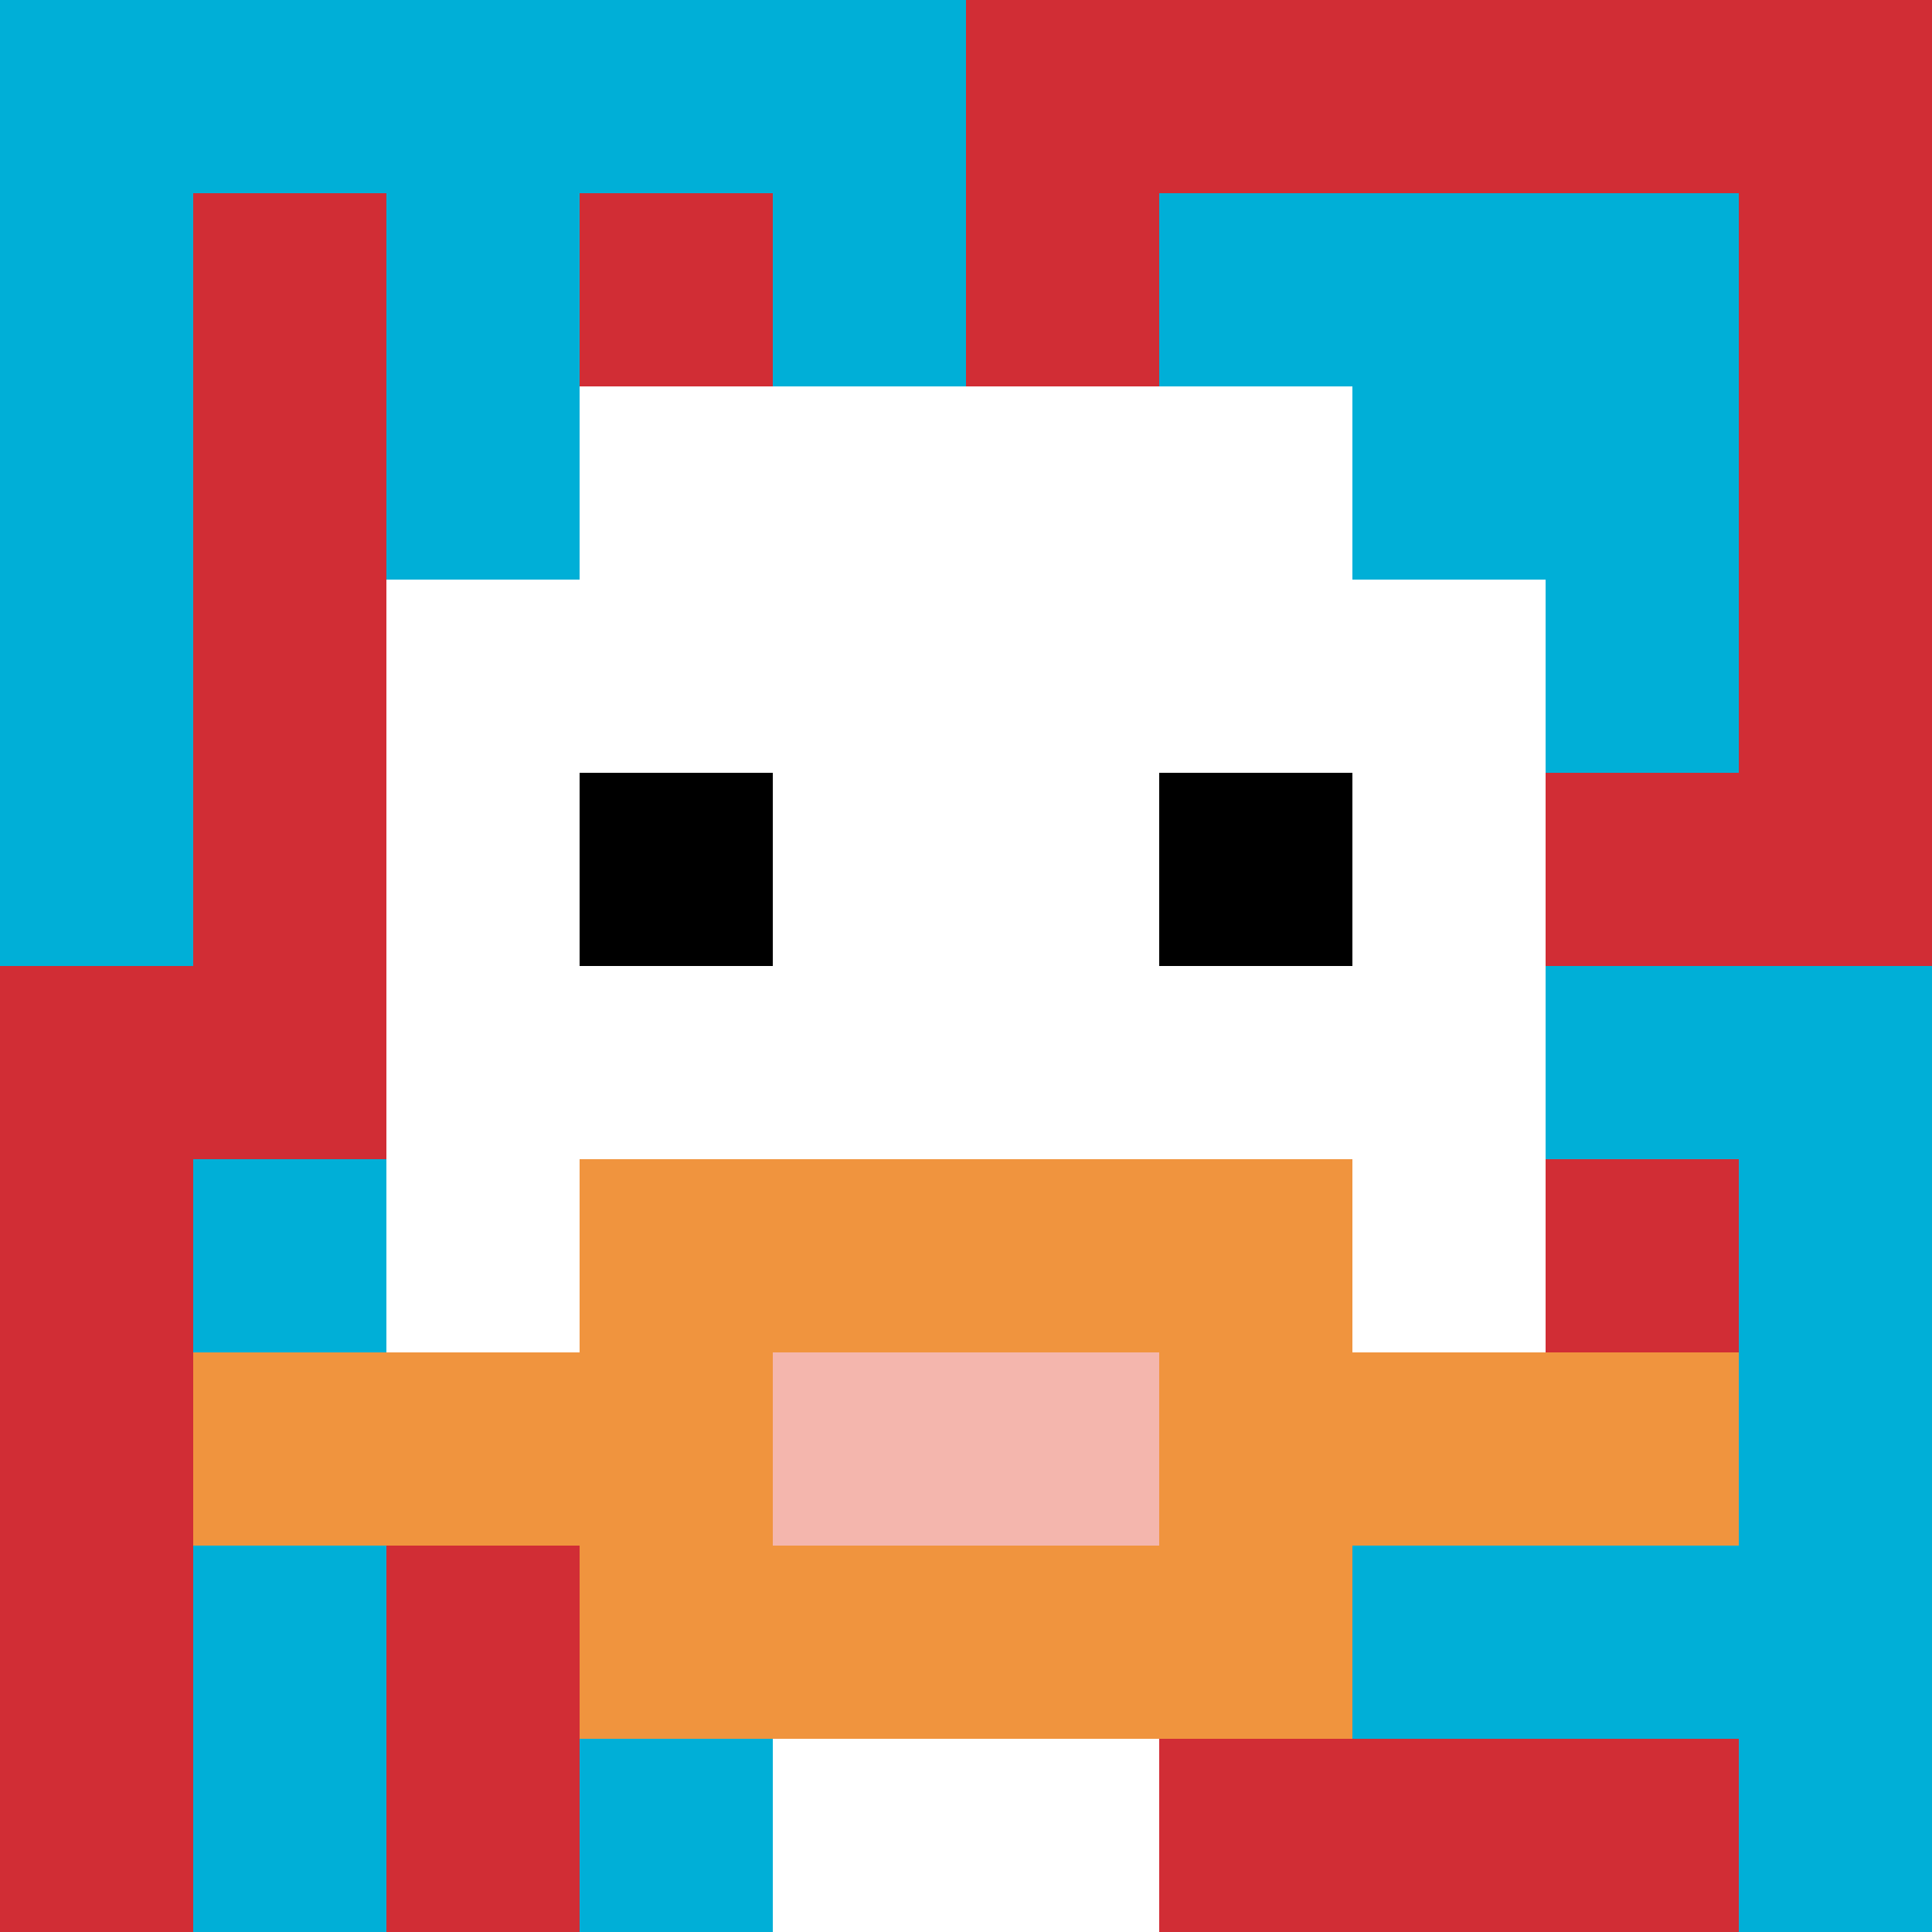 <svg xmlns="http://www.w3.org/2000/svg" version="1.1" width="891" height="891"><title>'goose-pfp-991332' by Dmitri Cherniak</title><desc>seed=991332
backgroundColor=#ffffff
padding=20
innerPadding=0
timeout=500
dimension=1
border=false
Save=function(){return n.handleSave()}
frame=7

Rendered at Wed Oct 04 2023 08:11:02 GMT+0800 (中國標準時間)
Generated in &lt;1ms
</desc><defs></defs><rect width="100%" height="100%" fill="#ffffff"></rect><g><g id="0-0"><rect x="0" y="0" height="891" width="891" fill="#D12D35"></rect><g><rect id="0-0-0-0-5-1" x="0" y="0" width="445.5" height="89.1" fill="#00AFD7"></rect><rect id="0-0-0-0-1-5" x="0" y="0" width="89.1" height="445.5" fill="#00AFD7"></rect><rect id="0-0-2-0-1-5" x="178.2" y="0" width="89.1" height="445.5" fill="#00AFD7"></rect><rect id="0-0-4-0-1-5" x="356.4" y="0" width="89.1" height="445.5" fill="#00AFD7"></rect><rect id="0-0-6-1-3-3" x="534.6" y="89.1" width="267.3" height="267.3" fill="#00AFD7"></rect><rect id="0-0-1-6-1-4" x="89.1" y="534.6" width="89.1" height="356.4" fill="#00AFD7"></rect><rect id="0-0-3-6-1-4" x="267.3" y="534.6" width="89.1" height="356.4" fill="#00AFD7"></rect><rect id="0-0-5-5-5-1" x="445.5" y="445.5" width="445.5" height="89.1" fill="#00AFD7"></rect><rect id="0-0-5-8-5-1" x="445.5" y="712.8" width="445.5" height="89.1" fill="#00AFD7"></rect><rect id="0-0-5-5-1-5" x="445.5" y="445.5" width="89.1" height="445.5" fill="#00AFD7"></rect><rect id="0-0-9-5-1-5" x="801.9" y="445.5" width="89.1" height="445.5" fill="#00AFD7"></rect></g><g><rect id="0-0-3-2-4-7" x="267.3" y="178.2" width="356.4" height="623.7" fill="#ffffff"></rect><rect id="0-0-2-3-6-5" x="178.2" y="267.3" width="534.6" height="445.5" fill="#ffffff"></rect><rect id="0-0-4-8-2-2" x="356.4" y="712.8" width="178.2" height="178.2" fill="#ffffff"></rect><rect id="0-0-1-7-8-1" x="89.1" y="623.7" width="712.8" height="89.1" fill="#F0943E"></rect><rect id="0-0-3-6-4-3" x="267.3" y="534.6" width="356.4" height="267.3" fill="#F0943E"></rect><rect id="0-0-4-7-2-1" x="356.4" y="623.7" width="178.2" height="89.1" fill="#F4B6AD"></rect><rect id="0-0-3-4-1-1" x="267.3" y="356.4" width="89.1" height="89.1" fill="#000000"></rect><rect id="0-0-6-4-1-1" x="534.6" y="356.4" width="89.1" height="89.1" fill="#000000"></rect></g><rect x="0" y="0" stroke="white" stroke-width="0" height="891" width="891" fill="none"></rect></g></g></svg>